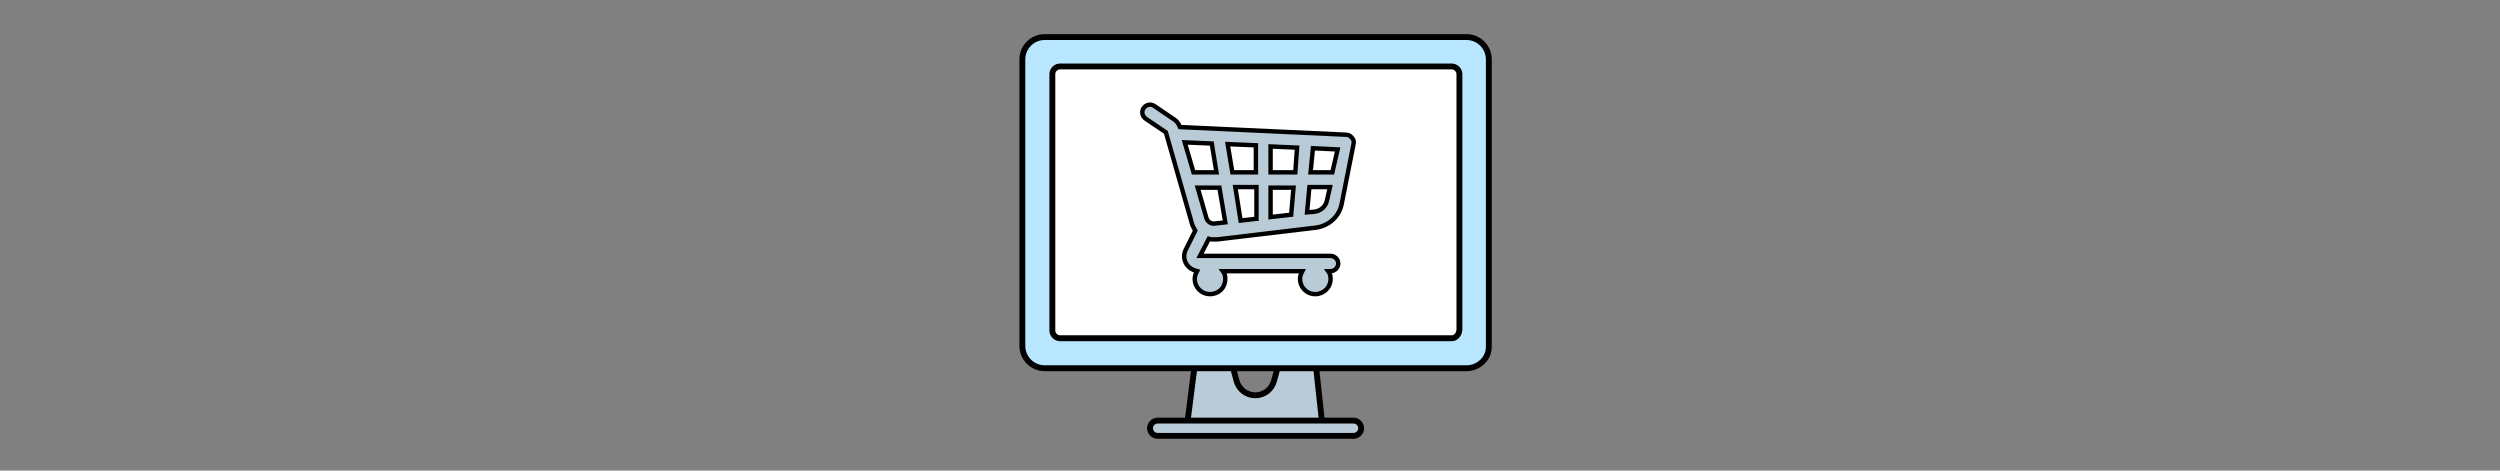 <?xml version="1.0" encoding="utf-8"?>
<!-- Generator: Adobe Illustrator 24.1.0, SVG Export Plug-In . SVG Version: 6.00 Build 0)  -->
<svg version="1.1" id="Capa_2_1_" xmlns="http://www.w3.org/2000/svg" xmlns:xlink="http://www.w3.org/1999/xlink" x="0px" y="0px"
	 viewBox="0 0 425 80" style="enable-background:new 0 0 425 80;" xml:space="preserve">
<rect x="0" y="0" width="425" height="80" fill="#808080" stroke="none"/>
<style type="text/css">
	.st0{fill:#B8CBD7;}
	.st1{fill:none;stroke:#000000;stroke-miterlimit:10;}
	.st2{fill:#B8E6FF;}
	.st3{fill:#FFFFFF;}
	.st4{fill:none;stroke:#000000;stroke-width:0.75;stroke-miterlimit:10;}
</style>
<g>
	<path class="st0" d="M223.7,62.1h-6.4l-0.7,2.6c-0.4,1.5-1.7,2.5-3.2,2.5s-2.8-1-3.2-2.5l-0.7-2.6h-6.4l-1.3,10.2h23L223.7,62.1z"
		/>
	<path class="st1" d="M223.7,62.1h-6.4l-0.7,2.6c-0.4,1.5-1.7,2.5-3.2,2.5s-2.8-1-3.2-2.5l-0.7-2.6h-6.4l-1.3,10.2h23L223.7,62.1z"
		/>
	<path class="st0" d="M230.1,74.1h-33.3c-0.7,0-1.3-0.6-1.3-1.3c0-0.7,0.6-1.3,1.3-1.3h33.3c0.7,0,1.3,0.6,1.3,1.3
		C231.4,73.5,230.8,74.1,230.1,74.1z"/>
	<path class="st1" d="M230.1,74.1h-33.3c-0.7,0-1.3-0.6-1.3-1.3c0-0.7,0.6-1.3,1.3-1.3h33.3c0.7,0,1.3,0.6,1.3,1.3
		C231.4,73.5,230.8,74.1,230.1,74.1z"/>
	<path class="st2" d="M249.3,62.6h-71.7c-2.1,0-3.8-1.7-3.8-3.8V10.1c0-2.1,1.7-3.8,3.8-3.8h71.7c2.1,0,3.8,1.7,3.8,3.8v48.7
		C253.2,60.9,251.4,62.6,249.3,62.6z"/>
	<path class="st1" d="M249.3,62.6h-71.7c-2.1,0-3.8-1.7-3.8-3.8V10.1c0-2.1,1.7-3.8,3.8-3.8h71.7c2.1,0,3.8,1.7,3.8,3.8v48.7
		C253.2,60.9,251.4,62.6,249.3,62.6z"/>
	<path class="st3" d="M246.8,57.5h-66.6c-0.7,0-1.3-0.6-1.3-1.3V12.6c0-0.7,0.6-1.3,1.3-1.3h66.6c0.7,0,1.3,0.6,1.3,1.3v43.5
		C248,56.9,247.5,57.5,246.8,57.5z"/>
	<path class="st0" d="M229.8,23.4c-0.2-0.3-0.6-0.5-1-0.5l-28.2-1.3c0,0,0,0,0,0c-0.2-0.5-0.5-1-1-1.3l-3.4-2.3
		c-0.6-0.4-1.4-0.2-1.8,0.4c-0.4,0.6-0.2,1.4,0.4,1.8l3.4,2.3l4.4,15.4c0.1,0.5,0.4,0.9,0.6,1.3l-1.6,3.2c-0.4,0.8-0.4,1.7,0.1,2.5
		c0.4,0.6,1,1,1.8,1.2c-0.2,0.4-0.4,0.8-0.4,1.3c0,1.4,1.1,2.6,2.6,2.6s2.6-1.1,2.6-2.6c0-0.5-0.1-0.9-0.4-1.3h13.5
		c-0.2,0.4-0.4,0.8-0.4,1.3c0,1.4,1.1,2.6,2.6,2.6c1.4,0,2.6-1.1,2.6-2.6c0-0.5-0.1-0.9-0.4-1.3h0.4c0.7,0,1.3-0.6,1.3-1.3
		s-0.6-1.3-1.3-1.3H204l1.5-2.9c0.3,0.1,0.6,0.1,0.9,0.1c0.2,0,0.3,0,0.5,0l16.8-2c2.2-0.3,4-1.9,4.4-4.1l2-10.1
		C230.2,24,230.1,23.7,229.8,23.4z M202.9,29.3l-1.5-5.1l4.6,0.2l0.8,4.9H202.9z M206.5,38c-0.6,0.1-1.2-0.3-1.4-0.9l-1.5-5.2h3.7
		l1,5.9L206.5,38z M213.5,37.2l-2.6,0.3l-0.9-5.7h3.6V37.2z M213.5,29.3h-4l-0.8-4.8l4.8,0.2V29.3z M219.5,36.5l-3.5,0.4v-5h3.9
		L219.5,36.5z M220.2,29.3H216v-4.4l4.5,0.2L220.2,29.3z M225.6,34c-0.2,1.1-1.1,1.9-2.2,2l-1.2,0.1l0.4-4.3h3.5L225.6,34z
		 M226.5,29.3h-3.7l0.4-4.1l4.2,0.2L226.5,29.3z"/>
	<path class="st4" d="M229.8,23.4c-0.2-0.3-0.6-0.5-1-0.5l-28.2-1.3c0,0,0,0,0,0c-0.2-0.5-0.5-1-1-1.3l-3.4-2.3
		c-0.6-0.4-1.4-0.2-1.8,0.4c-0.4,0.6-0.2,1.4,0.4,1.8l3.4,2.3l4.4,15.4c0.1,0.5,0.4,0.9,0.6,1.3l-1.6,3.2c-0.4,0.8-0.4,1.7,0.1,2.5
		c0.4,0.6,1,1,1.8,1.2c-0.2,0.4-0.4,0.8-0.4,1.3c0,1.4,1.1,2.6,2.6,2.6s2.6-1.1,2.6-2.6c0-0.5-0.1-0.9-0.4-1.3h13.5
		c-0.2,0.4-0.4,0.8-0.4,1.3c0,1.4,1.1,2.6,2.6,2.6c1.4,0,2.6-1.1,2.6-2.6c0-0.5-0.1-0.9-0.4-1.3h0.4c0.7,0,1.3-0.6,1.3-1.3
		s-0.6-1.3-1.3-1.3H204l1.5-2.9c0.3,0.1,0.6,0.1,0.9,0.1c0.2,0,0.3,0,0.5,0l16.8-2c2.2-0.3,4-1.9,4.4-4.1l2-10.1
		C230.2,24,230.1,23.7,229.8,23.4z M202.9,29.3l-1.5-5.1l4.6,0.2l0.8,4.9H202.9z M206.5,38c-0.6,0.1-1.2-0.3-1.4-0.9l-1.5-5.2h3.7
		l1,5.9L206.5,38z M213.5,37.2l-2.6,0.3l-0.9-5.7h3.6V37.2z M213.5,29.3h-4l-0.8-4.8l4.8,0.2V29.3z M219.5,36.5l-3.5,0.4v-5h3.9
		L219.5,36.5z M220.2,29.3H216v-4.4l4.5,0.2L220.2,29.3z M225.6,34c-0.2,1.1-1.1,1.9-2.2,2l-1.2,0.1l0.4-4.3h3.5L225.6,34z
		 M226.5,29.3h-3.7l0.4-4.1l4.2,0.2L226.5,29.3z"/>
	<path class="st1" d="M246.8,57.5h-66.6c-0.7,0-1.3-0.6-1.3-1.3V12.6c0-0.7,0.6-1.3,1.3-1.3h66.6c0.7,0,1.3,0.6,1.3,1.3v43.5
		C248,56.9,247.5,57.5,246.8,57.5z"/>
</g>
</svg>
